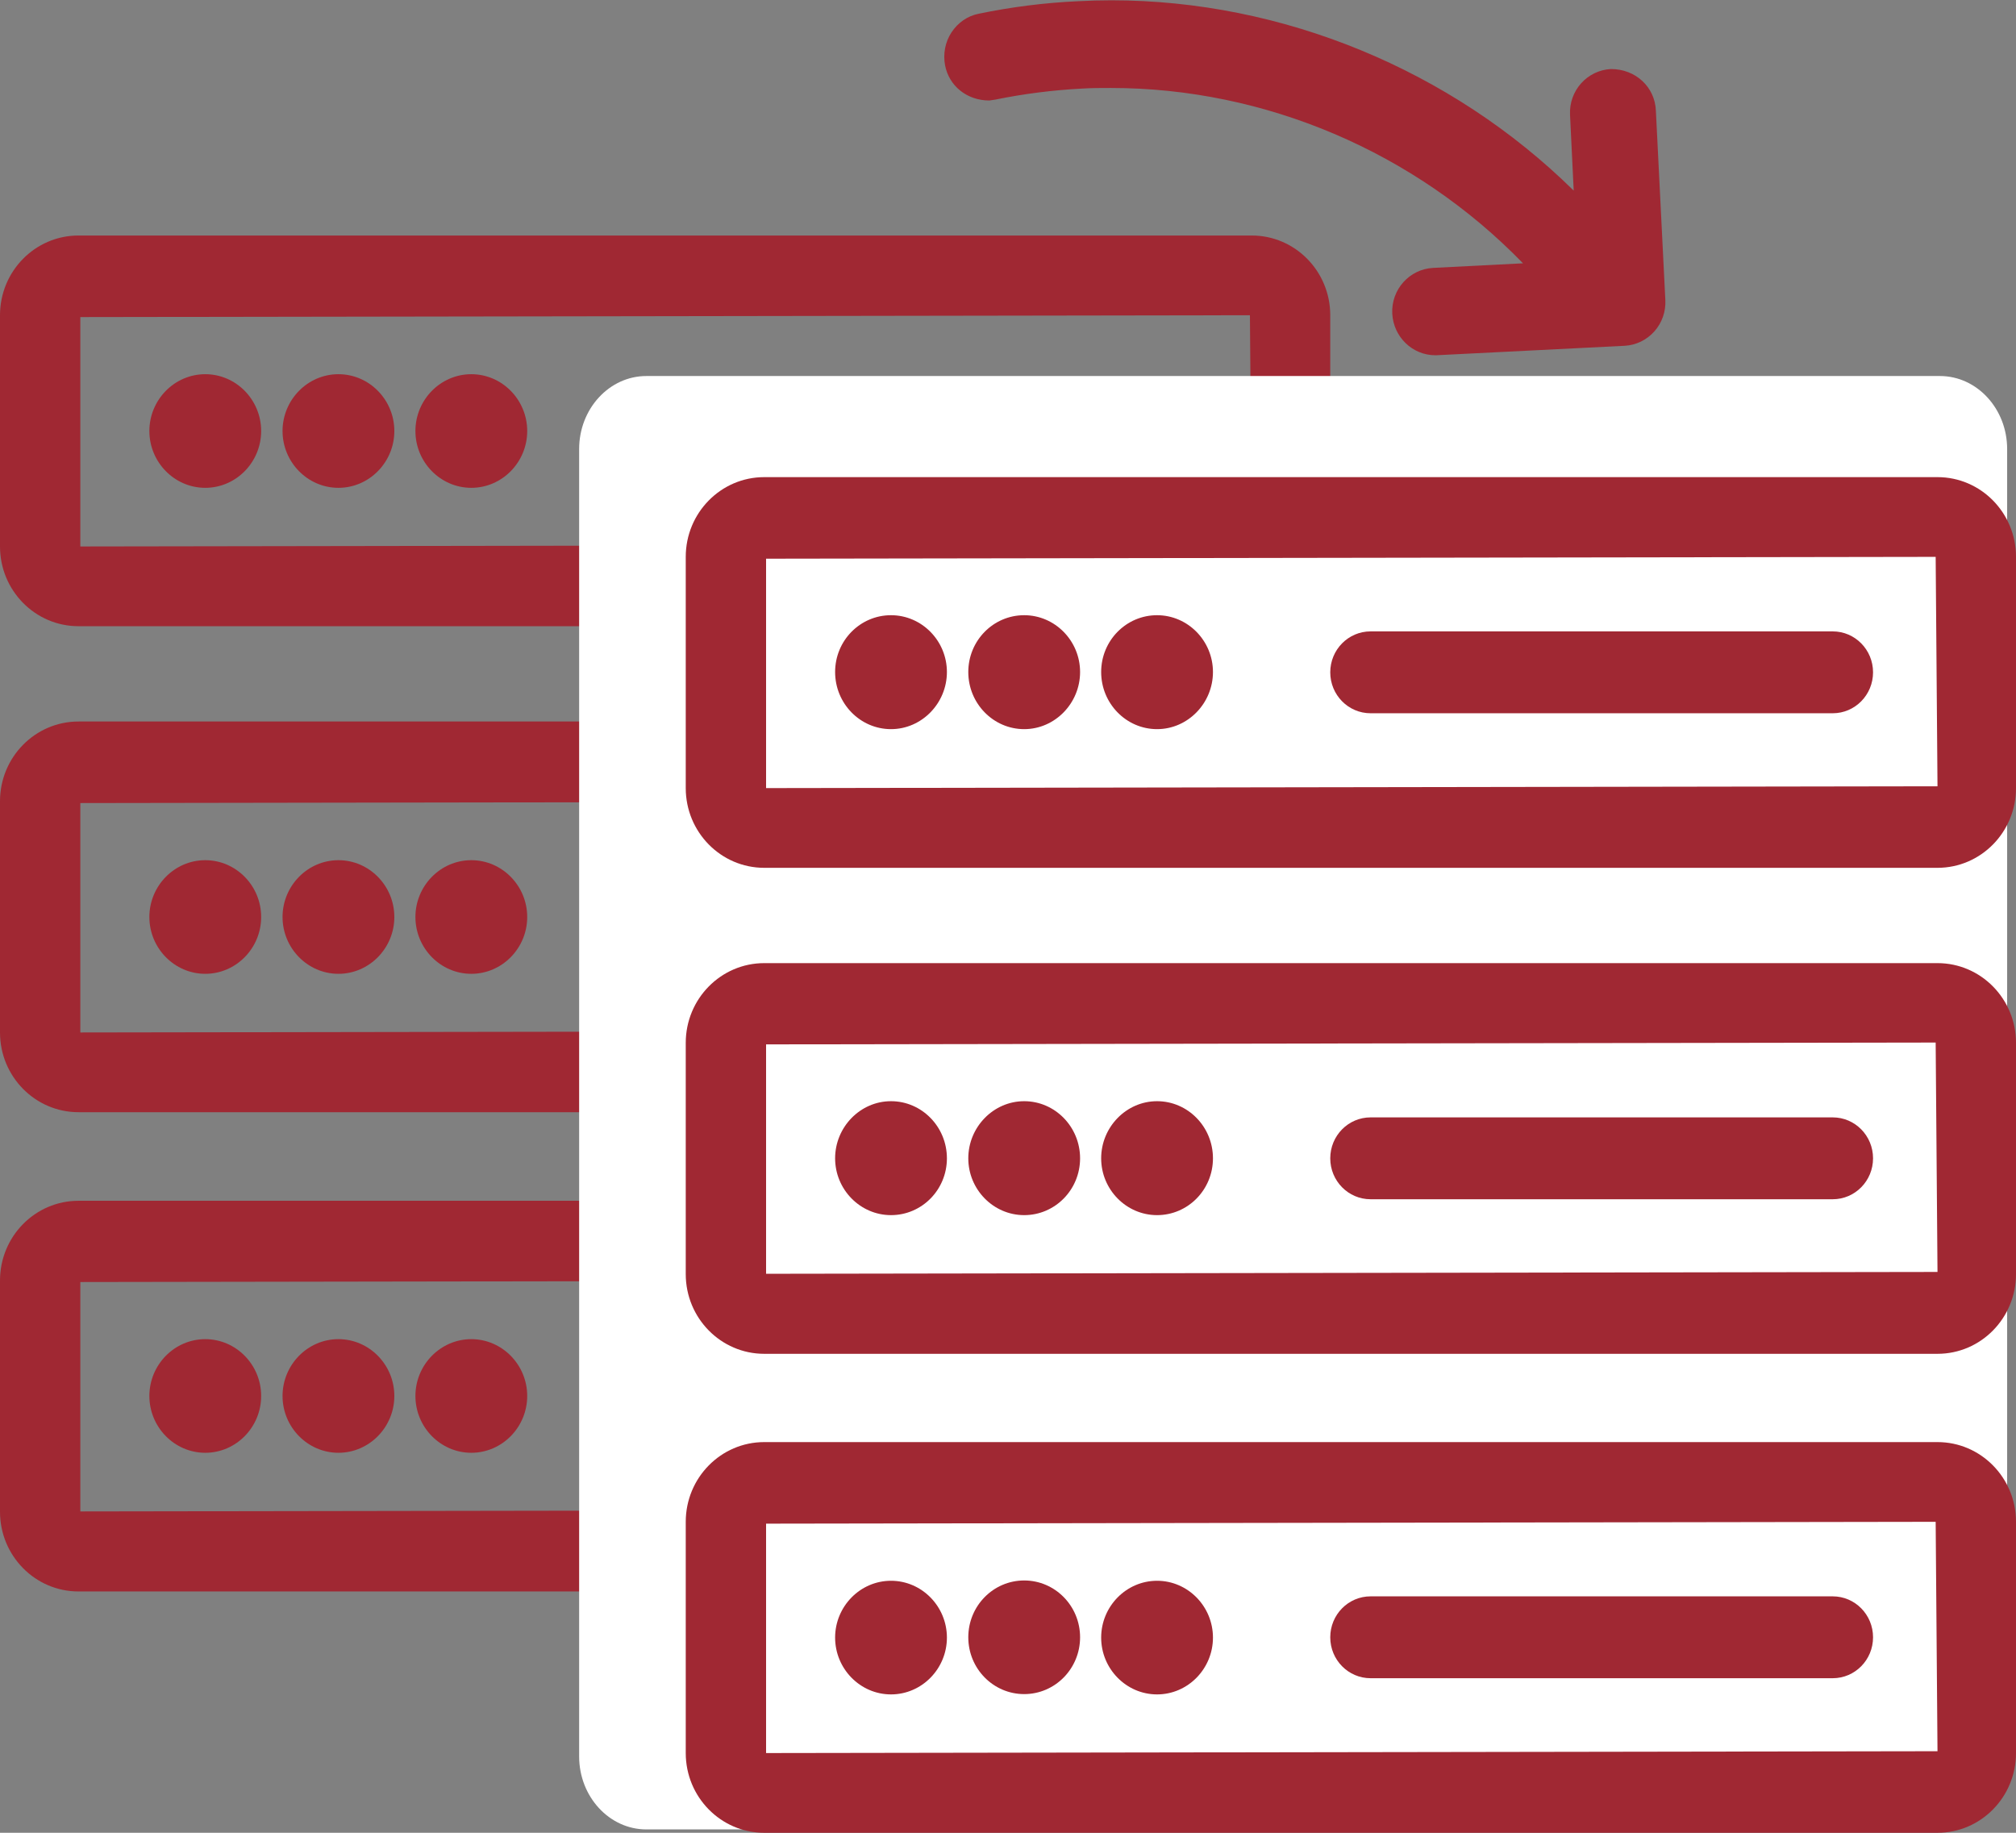 <?xml version="1.0" encoding="UTF-8"?><svg id="Ebene_1_Kopie" xmlns="http://www.w3.org/2000/svg" width="66" height="60" viewBox="0 0 66 60"><rect x="0" y="0" width="66" height="60" fill="#808080" stroke="none"/><defs><style>.cls-1{fill:#fff;}.cls-1,.cls-2{stroke-width:0px;}.cls-2{fill:#a02833;}</style></defs><path class="cls-2" d="M2.57,36.41c-1.42,0-2.57-1.17-2.57-2.61v-7.57c0-1.44,1.15-2.61,2.57-2.61h38.41c1.42,0,2.57,1.17,2.57,2.61v7.57c0,1.44-1.15,2.61-2.57,2.61H2.57ZM2.63,33.8l38.35-.06-.06-7.51-38.29.06v7.51Z"/><path class="cls-2" d="M40.98,24.2H2.57c-1.1,0-2,.91-2,2.03v7.57c0,1.12.9,2.03,2,2.03h38.41c1.1,0,2-.91,2-2.03v-7.57c0-1.12-.9-2.03-2-2.03ZM41.49,33.8c0,.29-.23.52-.51.52H2.57c-.28,0-.51-.23-.51-.52v-7.57c0-.29.23-.52.51-.52h38.41c.28,0,.51.23.51.52v7.57h0Z"/><path class="cls-2" d="M6.72,31.88c-1.01,0-1.83-.84-1.83-1.86s.82-1.86,1.83-1.86,1.83.84,1.83,1.86-.82,1.86-1.83,1.86Z"/><path class="cls-2" d="M6.72,28.73c-.7,0-1.26.57-1.26,1.28s.57,1.28,1.26,1.28,1.26-.57,1.26-1.28c0-.71-.57-1.28-1.26-1.28Z"/><path class="cls-2" d="M11.08,31.88c-1.01,0-1.83-.84-1.83-1.86s.82-1.86,1.83-1.86,1.83.84,1.83,1.86-.82,1.86-1.83,1.86Z"/><path class="cls-2" d="M11.08,28.73c-.7,0-1.26.57-1.26,1.28s.57,1.28,1.26,1.28,1.26-.57,1.26-1.28-.57-1.28-1.26-1.28Z"/><path class="cls-2" d="M15.43,31.88c-1.01,0-1.83-.84-1.83-1.86s.82-1.86,1.83-1.86,1.83.84,1.83,1.86-.82,1.86-1.83,1.86Z"/><path class="cls-2" d="M15.43,28.73c-.7,0-1.26.57-1.26,1.28s.57,1.28,1.26,1.28,1.26-.57,1.26-1.28-.57-1.28-1.26-1.28Z"/><path class="cls-2" d="M22.42,31.35c-.73,0-1.32-.6-1.32-1.34s.59-1.34,1.32-1.34h15.13c.73,0,1.32.6,1.32,1.34s-.59,1.34-1.32,1.34h-15.13Z"/><path class="cls-2" d="M37.55,29.26h-15.13c-.41,0-.74.34-.74.76s.33.76.74.76h15.13c.41,0,.74-.34.74-.76s-.33-.76-.74-.76Z"/><path class="cls-2" d="M2.57,52.1c-1.42,0-2.57-1.17-2.57-2.61v-7.57c0-1.44,1.15-2.61,2.57-2.61h38.41c1.42,0,2.57,1.17,2.57,2.61v7.57c0,1.44-1.15,2.61-2.57,2.61H2.57ZM2.63,49.48l38.35-.06-.06-7.51-38.29.06v7.51Z"/><path class="cls-2" d="M40.98,39.88H2.57c-1.1,0-2,.91-2,2.03v7.57c0,1.12.9,2.03,2,2.03h38.41c1.1,0,2-.91,2-2.03v-7.57c0-1.12-.9-2.03-2-2.03ZM41.49,49.48c0,.29-.23.52-.51.52H2.57c-.28,0-.51-.23-.51-.52v-7.57c0-.29.23-.52.51-.52h38.41c.28,0,.51.23.51.52v7.57h0Z"/><path class="cls-2" d="M6.72,47.56c-1.01,0-1.83-.84-1.83-1.86s.82-1.86,1.83-1.86,1.83.84,1.83,1.86-.82,1.86-1.83,1.86Z"/><path class="cls-2" d="M6.72,44.41c-.7,0-1.26.57-1.26,1.28s.57,1.28,1.26,1.28,1.26-.57,1.26-1.28c0-.71-.57-1.28-1.26-1.28Z"/><path class="cls-2" d="M11.08,47.56c-1.01,0-1.83-.84-1.83-1.86s.82-1.86,1.83-1.86,1.83.84,1.83,1.86-.82,1.86-1.83,1.86Z"/><path class="cls-2" d="M11.08,44.41c-.7,0-1.26.57-1.26,1.28s.57,1.28,1.26,1.28,1.26-.57,1.26-1.28-.57-1.28-1.26-1.28Z"/><path class="cls-2" d="M15.43,47.56c-1.01,0-1.83-.84-1.83-1.86s.82-1.86,1.83-1.86,1.83.84,1.83,1.86-.82,1.86-1.83,1.86Z"/><path class="cls-2" d="M15.43,44.41c-.7,0-1.26.57-1.26,1.28s.57,1.28,1.26,1.28,1.26-.57,1.26-1.28-.57-1.28-1.26-1.28Z"/><path class="cls-2" d="M22.42,47.03c-.73,0-1.32-.6-1.32-1.34s.59-1.34,1.32-1.34h15.13c.73,0,1.32.6,1.32,1.34s-.59,1.34-1.32,1.34h-15.13Z"/><path class="cls-2" d="M37.55,44.94h-15.13c-.41,0-.74.34-.74.76s.33.76.74.76h15.13c.41,0,.74-.34.74-.76s-.33-.76-.74-.76Z"/><path class="cls-2" d="M2.57,20.5c-1.42,0-2.57-1.17-2.57-2.61v-7.57c0-1.44,1.15-2.61,2.57-2.61h38.41c1.42,0,2.57,1.17,2.57,2.61v7.57c0,1.44-1.15,2.61-2.57,2.61H2.57ZM2.63,17.89l38.35-.06-.06-7.51-38.29.06v7.51Z"/><path class="cls-2" d="M40.98,8.29H2.57c-1.1,0-2,.91-2,2.03v7.57c0,1.12.9,2.03,2,2.03h38.41c1.1,0,2-.91,2-2.03v-7.57c0-1.12-.9-2.03-2-2.03ZM41.49,17.89c0,.29-.23.52-.51.52H2.57c-.28,0-.51-.23-.51-.52v-7.57c0-.29.23-.52.51-.52h38.41c.28,0,.51.23.51.52v7.57h0Z"/><path class="cls-2" d="M6.72,15.97c-1.01,0-1.83-.84-1.83-1.86s.82-1.86,1.83-1.86,1.83.84,1.83,1.86-.82,1.86-1.83,1.86Z"/><ellipse class="cls-2" cx="6.72" cy="14.1" rx="1.26" ry="1.28"/><path class="cls-2" d="M11.08,15.97c-1.01,0-1.83-.84-1.83-1.86s.82-1.86,1.83-1.86,1.83.84,1.83,1.86-.82,1.86-1.83,1.86Z"/><path class="cls-2" d="M11.08,12.82c-.7,0-1.26.57-1.26,1.28s.57,1.28,1.26,1.28,1.26-.57,1.26-1.28-.57-1.28-1.26-1.28Z"/><path class="cls-2" d="M15.43,15.97c-1.01,0-1.83-.84-1.83-1.86s.82-1.86,1.83-1.86,1.83.84,1.83,1.86-.82,1.86-1.83,1.86Z"/><path class="cls-2" d="M15.43,12.82c-.7,0-1.26.57-1.26,1.28s.57,1.28,1.26,1.28,1.26-.57,1.26-1.28-.57-1.28-1.26-1.28Z"/><path class="cls-2" d="M37.55,13.35h-15.13c-.41,0-.74.34-.74.76s.33.76.74.76h15.13c.41,0,.74-.34.74-.76s-.33-.76-.74-.76Z"/><path class="cls-1" d="M63.51,12.31H21.16c-1.21,0-2.2,1.07-2.2,2.39v42.8c0,1.32.99,2.39,2.2,2.39h42.35c1.21,0,2.2-1.07,2.2-2.39V14.7c0-1.32-.99-2.39-2.2-2.39Z"/><path class="cls-2" d="M25.02,44.32c-1.42,0-2.57-1.17-2.57-2.61v-7.57c0-1.44,1.15-2.61,2.57-2.61h38.41c1.42,0,2.57,1.17,2.57,2.61v7.57c0,1.44-1.15,2.61-2.57,2.61H25.02ZM25.08,41.7l38.35-.06-.06-7.51-38.29.06v7.51Z"/><path class="cls-2" d="M63.43,32.1H25.02c-1.1,0-2,.91-2,2.03v7.57c0,1.12.9,2.03,2,2.03h38.41c1.1,0,2-.91,2-2.03v-7.57c0-1.12-.9-2.03-2-2.03ZM63.94,41.71c0,.29-.23.52-.51.52H25.02c-.28,0-.51-.23-.51-.52v-7.57c0-.29.23-.52.51-.52h38.41c.28,0,.51.23.51.52v7.57h0Z"/><path class="cls-2" d="M29.17,39.78c-1.01,0-1.83-.84-1.83-1.86s.82-1.87,1.83-1.87,1.83.84,1.83,1.87-.82,1.86-1.83,1.86Z"/><path class="cls-2" d="M29.17,36.64c-.7,0-1.26.57-1.26,1.28s.57,1.28,1.26,1.28,1.26-.57,1.26-1.28c0-.71-.57-1.28-1.26-1.28Z"/><path class="cls-2" d="M33.53,39.78c-1.01,0-1.83-.84-1.83-1.86s.82-1.87,1.83-1.87,1.83.84,1.83,1.87-.82,1.86-1.83,1.86Z"/><path class="cls-2" d="M33.53,36.64c-.7,0-1.26.57-1.26,1.28s.57,1.28,1.26,1.28,1.26-.57,1.26-1.28-.57-1.28-1.26-1.28Z"/><path class="cls-2" d="M37.88,39.78c-1.01,0-1.83-.84-1.83-1.86s.82-1.87,1.83-1.87,1.83.84,1.83,1.87-.82,1.86-1.83,1.86Z"/><path class="cls-2" d="M37.88,36.64c-.7,0-1.26.57-1.26,1.28s.57,1.28,1.26,1.28,1.26-.57,1.26-1.28-.57-1.28-1.26-1.28Z"/><path class="cls-2" d="M44.87,39.26c-.73,0-1.32-.6-1.32-1.34s.59-1.34,1.32-1.34h15.13c.73,0,1.32.6,1.32,1.34s-.59,1.34-1.32,1.34h-15.13Z"/><path class="cls-2" d="M60,37.16h-15.13c-.41,0-.74.34-.74.76s.33.76.74.76h15.13c.41,0,.74-.34.74-.76s-.33-.76-.74-.76Z"/><path class="cls-2" d="M25.02,60c-1.42,0-2.57-1.17-2.57-2.61v-7.57c0-1.44,1.15-2.61,2.57-2.61h38.41c1.42,0,2.57,1.17,2.57,2.61v7.57c0,1.44-1.15,2.61-2.57,2.61H25.02ZM25.08,57.39l38.35-.06-.06-7.51-38.29.06v7.51Z"/><path class="cls-2" d="M63.43,47.79H25.02c-1.1,0-2,.91-2,2.03v7.57c0,1.12.9,2.03,2,2.03h38.41c1.1,0,2-.91,2-2.03v-7.57c0-1.12-.9-2.03-2-2.03ZM63.94,57.39c0,.29-.23.52-.51.52H25.02c-.28,0-.51-.23-.51-.52v-7.57c0-.29.23-.52.51-.52h38.41c.28,0,.51.23.51.52v7.57h0Z"/><path class="cls-2" d="M29.17,55.47c-1.01,0-1.83-.84-1.83-1.86s.82-1.86,1.83-1.86,1.83.84,1.83,1.86-.82,1.86-1.83,1.86Z"/><path class="cls-2" d="M29.17,52.32c-.7,0-1.26.57-1.26,1.28s.57,1.28,1.26,1.28,1.26-.57,1.26-1.28c0-.71-.57-1.28-1.26-1.28Z"/><ellipse class="cls-2" cx="33.53" cy="53.6" rx="1.83" ry="1.86"/><path class="cls-2" d="M33.53,52.32c-.7,0-1.26.57-1.26,1.28s.57,1.28,1.26,1.28,1.26-.57,1.26-1.28-.57-1.28-1.26-1.28Z"/><path class="cls-2" d="M37.88,55.47c-1.01,0-1.83-.84-1.83-1.86s.82-1.86,1.83-1.86,1.83.84,1.83,1.86-.82,1.86-1.83,1.86Z"/><path class="cls-2" d="M37.88,52.32c-.7,0-1.26.57-1.26,1.28s.57,1.28,1.26,1.28,1.26-.57,1.26-1.28-.57-1.28-1.26-1.28Z"/><path class="cls-2" d="M44.87,54.94c-.73,0-1.32-.6-1.32-1.34s.59-1.34,1.32-1.34h15.13c.73,0,1.32.6,1.32,1.34s-.59,1.34-1.32,1.34h-15.13Z"/><path class="cls-2" d="M60,52.85h-15.13c-.41,0-.74.34-.74.76s.33.76.74.76h15.13c.41,0,.74-.34.74-.76s-.33-.76-.74-.76Z"/><path class="cls-2" d="M25.02,28.41c-1.42,0-2.57-1.17-2.57-2.61v-7.57c0-1.44,1.15-2.61,2.57-2.61h38.41c1.42,0,2.57,1.17,2.57,2.61v7.57c0,1.44-1.15,2.61-2.57,2.61H25.02ZM25.08,25.8l38.35-.06-.06-7.51-38.29.06v7.51Z"/><path class="cls-2" d="M63.43,16.19H25.02c-1.1,0-2,.91-2,2.03v7.57c0,1.12.9,2.03,2,2.03h38.41c1.1,0,2-.91,2-2.03v-7.57c0-1.12-.9-2.03-2-2.03ZM63.94,25.8c0,.29-.23.52-.51.52H25.02c-.28,0-.51-.23-.51-.52v-7.57c0-.29.23-.52.51-.52h38.41c.28,0,.51.23.51.52v7.57h0Z"/><path class="cls-2" d="M29.17,23.87c-1.01,0-1.83-.84-1.83-1.87s.82-1.86,1.83-1.86,1.83.84,1.83,1.86-.82,1.87-1.83,1.87Z"/><ellipse class="cls-2" cx="29.17" cy="22.01" rx="1.26" ry="1.28"/><path class="cls-2" d="M33.53,23.87c-1.01,0-1.83-.84-1.83-1.87s.82-1.86,1.83-1.86,1.83.84,1.83,1.86-.82,1.87-1.83,1.87Z"/><path class="cls-2" d="M33.53,20.73c-.7,0-1.26.57-1.26,1.28s.57,1.28,1.26,1.28,1.26-.57,1.26-1.28-.57-1.28-1.26-1.28Z"/><path class="cls-2" d="M37.88,23.87c-1.01,0-1.83-.84-1.83-1.87s.82-1.86,1.83-1.86,1.83.84,1.83,1.86-.82,1.87-1.83,1.87Z"/><path class="cls-2" d="M37.88,20.73c-.7,0-1.26.57-1.26,1.28s.57,1.28,1.26,1.28,1.26-.57,1.26-1.28-.57-1.28-1.26-1.28Z"/><path class="cls-2" d="M44.87,23.35c-.73,0-1.32-.6-1.32-1.34s.59-1.34,1.32-1.34h15.13c.73,0,1.32.6,1.32,1.34s-.59,1.34-1.32,1.34h-15.13Z"/><path class="cls-2" d="M60,21.25h-15.13c-.41,0-.74.34-.74.76s.33.76.74.76h15.13c.41,0,.74-.34.74-.76s-.33-.76-.74-.76Z"/><path class="cls-2" d="M46.99,11.63c-.75,0-1.37-.6-1.41-1.36-.04-.79.56-1.46,1.34-1.5l2.94-.15c-3.54-3.65-8.45-5.74-13.49-5.74-.32,0-.64,0-.95.02-.95.05-1.9.17-2.83.36-.07.01-.14.02-.2.03h0c-.74,0-1.32-.48-1.45-1.15-.07-.37,0-.76.21-1.08s.53-.54.89-.61c1.06-.22,2.15-.36,3.25-.41.36-.02.73-.03,1.09-.03,5.6,0,11.12,2.27,15.14,6.23l-.12-2.48c-.04-.79.56-1.46,1.34-1.5h0c.82,0,1.44.6,1.47,1.36l.31,6.2c.02.38-.11.75-.36,1.03-.25.28-.6.45-.97.47l-6.17.31Z"/></svg>